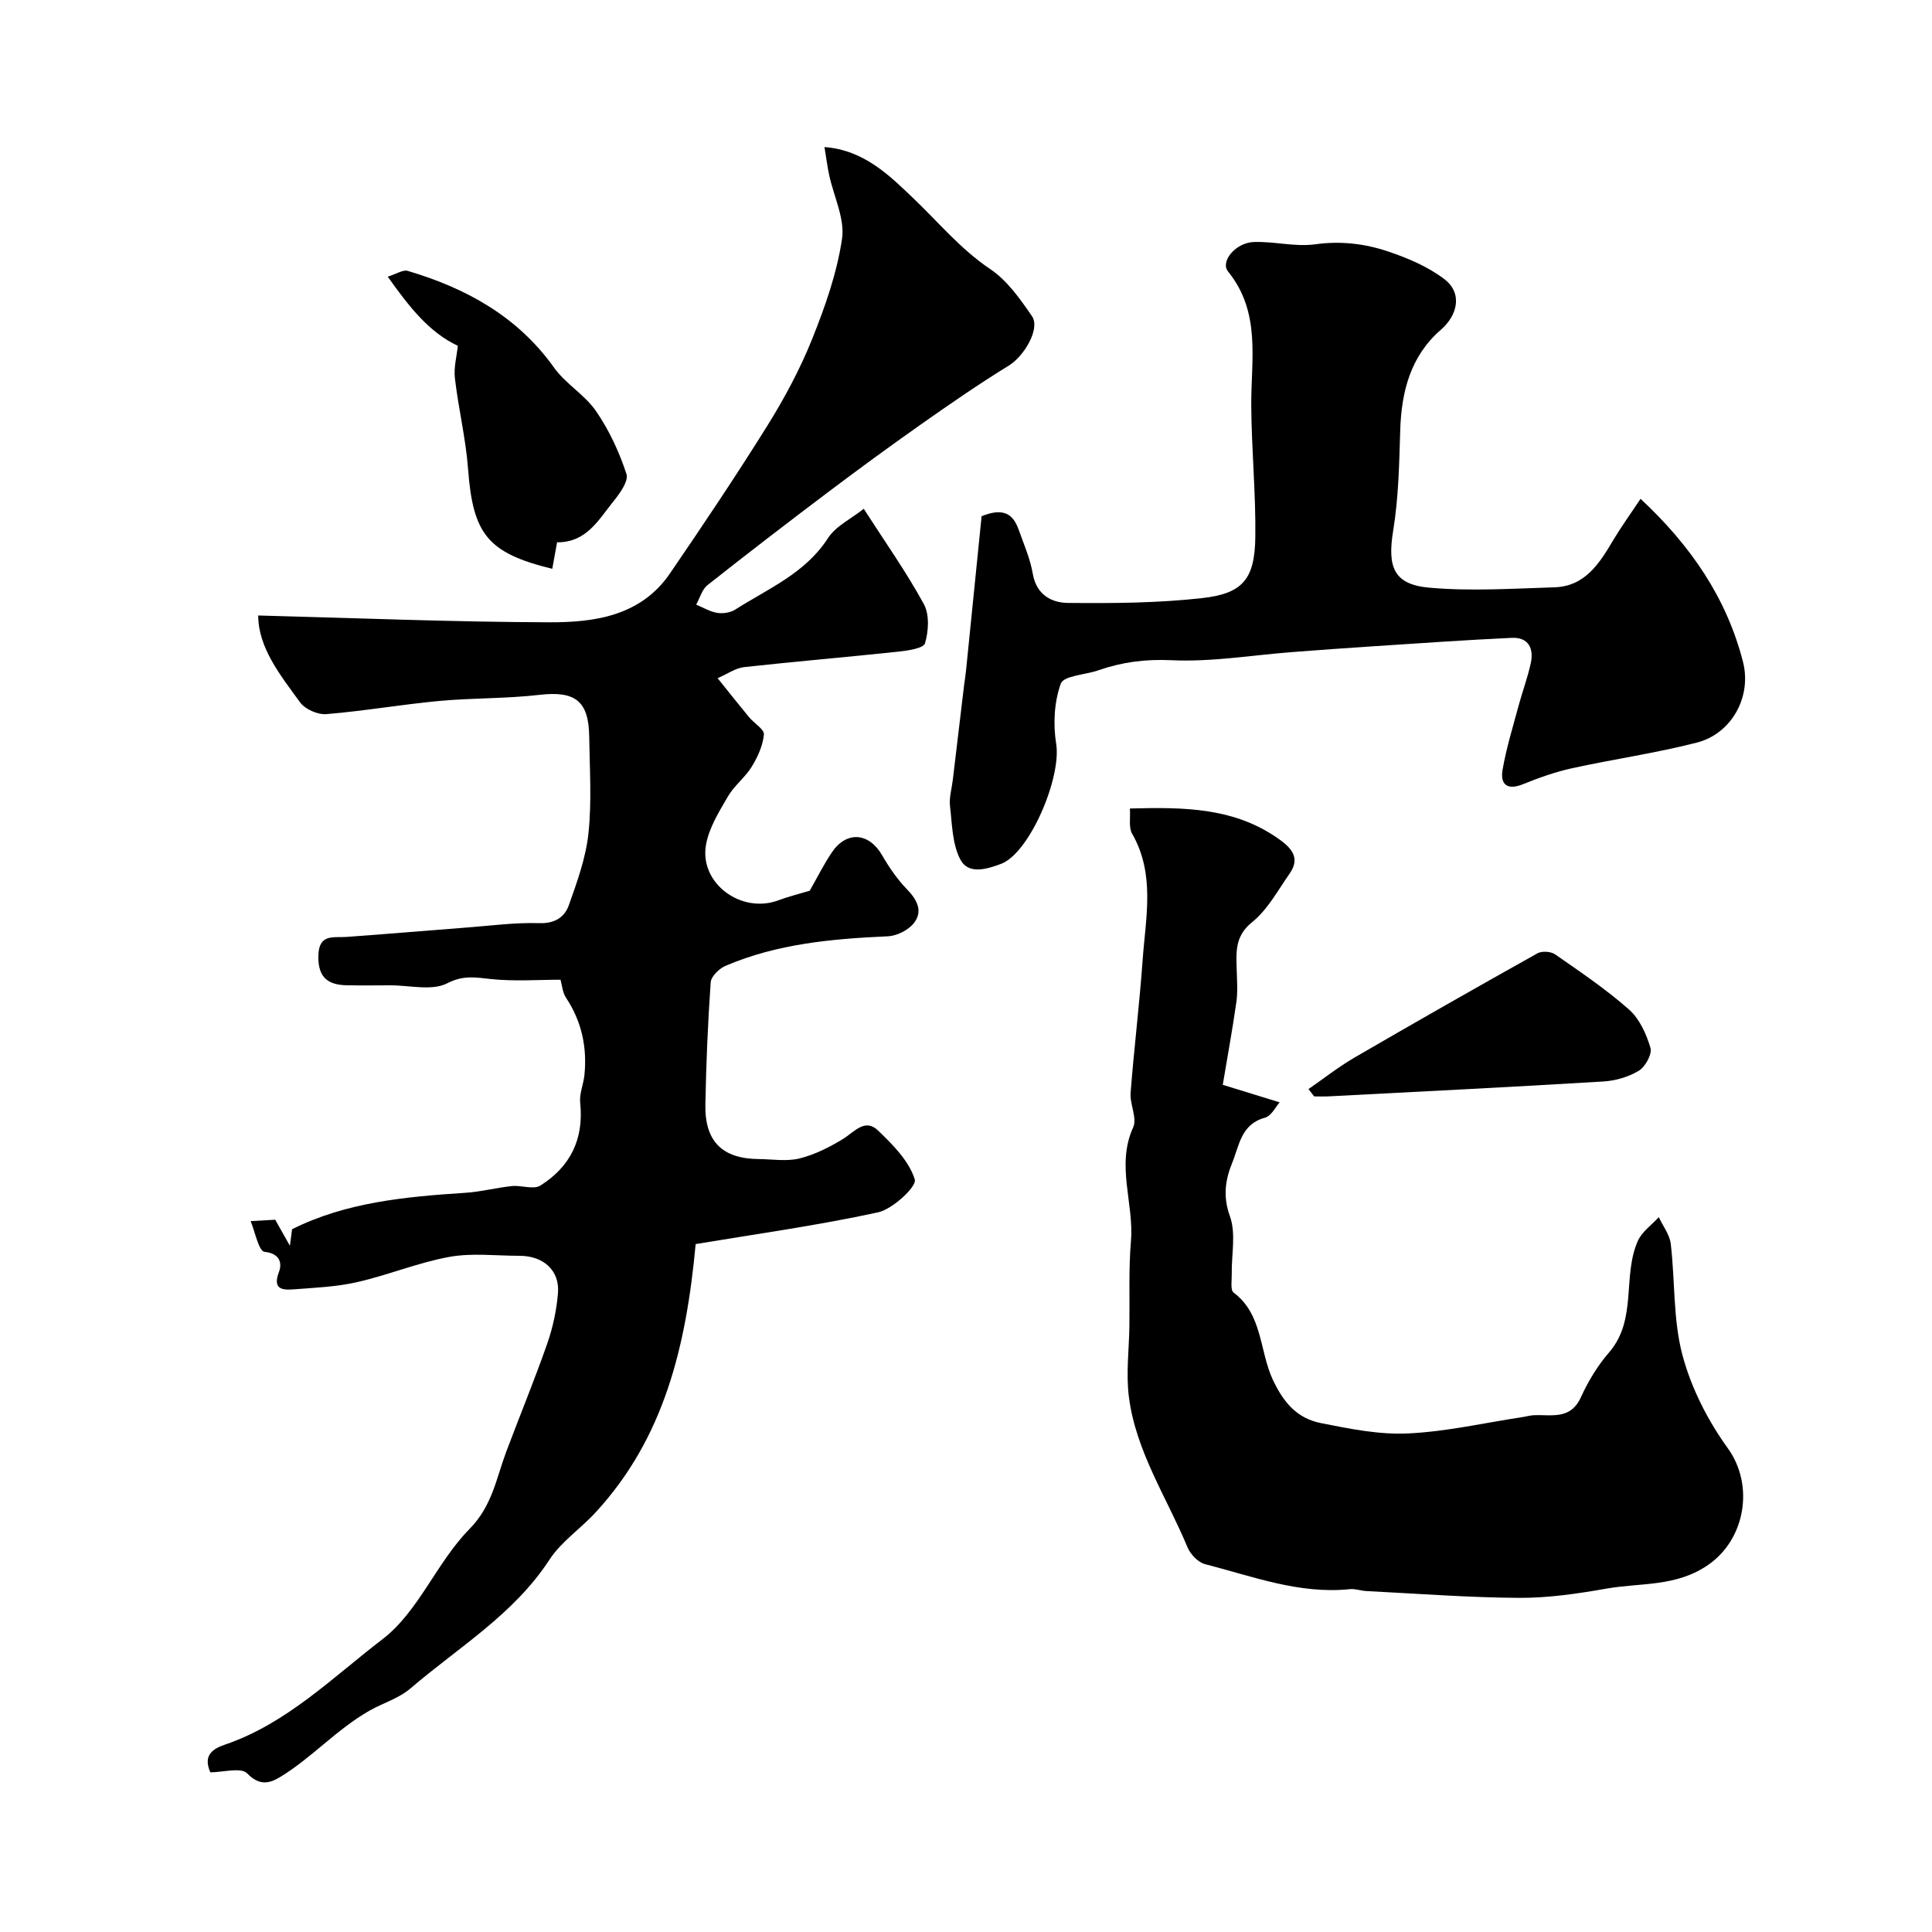<svg enable-background="new 0 0 400 400" viewBox="0 0 400 400" xmlns="http://www.w3.org/2000/svg"><g fill="#000001"><path d="m43.55 366.94c-1.57-3.52.51-4.88 2.99-5.72 12.83-4.36 22.36-13.97 32.69-21.87 7.42-5.68 11.19-15.9 17.95-22.76 4.75-4.82 5.55-10.48 7.63-16.02 2.8-7.46 5.85-14.84 8.48-22.36 1.17-3.34 1.93-6.91 2.23-10.44.4-4.72-2.98-7.77-7.98-7.77-4.85 0-9.83-.63-14.53.23-6.46 1.18-12.65 3.76-19.07 5.22-4.29.98-8.78 1.16-13.19 1.5-2.4.18-4.34-.07-2.99-3.63.63-1.65.34-3.8-2.99-4.14-1.21-.12-2-4.28-2.88-6.36 2.17-.12 3.84-.22 5.09-.29 1 1.77 2.02 3.58 3.04 5.39.14-1.09.29-2.19.45-3.42 11.09-5.57 23.41-6.73 35.84-7.54 3.25-.21 6.45-1.06 9.7-1.4 1.96-.2 4.44.79 5.86-.1 6.2-3.89 9.05-9.63 8.25-17.12-.2-1.87.68-3.83.88-5.77.58-5.74-.56-11.07-3.79-15.96-.76-1.15-.86-2.74-1.16-3.77-4.58 0-9.5.37-14.33-.13-3.22-.33-5.72-.88-9.13.87-3.17 1.63-7.82.4-11.82.42-3 .01-6 .05-9-.01-3.92-.08-5.94-1.66-5.86-6.07.09-4.64 3.05-3.75 5.81-3.94 8.37-.6 16.73-1.32 25.09-1.96 4.96-.38 9.93-1.05 14.87-.89 3.22.1 5.22-1.27 6.09-3.71 1.73-4.87 3.54-9.87 4.07-14.95.69-6.59.24-13.32.15-19.98-.1-7.43-2.97-9.47-10.28-8.63-6.9.8-13.9.63-20.83 1.27-7.78.73-15.51 2.08-23.3 2.72-1.78.15-4.39-.99-5.43-2.41-4.17-5.7-8.68-11.37-8.69-18.01 20.09.52 40.19 1.35 60.3 1.41 9.4.03 18.94-1.33 24.95-10.12 6.9-10.09 13.72-20.26 20.19-30.63 3.53-5.67 6.73-11.64 9.22-17.83 2.69-6.71 5.16-13.71 6.21-20.8.62-4.18-1.71-8.79-2.66-13.22-.37-1.74-.6-3.51-.97-5.79 8.16.6 13.45 5.88 18.27 10.48 5.28 5.02 9.86 10.63 16.07 14.8 3.49 2.35 6.17 6.16 8.62 9.73 1.78 2.6-1.66 8.31-4.78 10.22-6.21 3.82-12.22 7.97-18.19 12.17-6.48 4.56-12.87 9.24-19.2 14.01-8.41 6.34-16.76 12.76-25.02 19.29-1.13.9-1.57 2.67-2.33 4.03 1.45.6 2.86 1.47 4.36 1.71 1.2.19 2.74-.05 3.75-.7 6.81-4.34 14.47-7.48 19.17-14.77 1.63-2.52 4.83-4.03 7.41-6.08 4.53 7.04 8.87 13.18 12.44 19.73 1.19 2.18.99 5.61.24 8.12-.32 1.06-3.64 1.53-5.65 1.74-10.6 1.13-21.22 2.02-31.81 3.19-1.77.2-3.42 1.4-5.48 2.29 2.45 3.04 4.46 5.59 6.53 8.09 1.03 1.25 3.16 2.49 3.06 3.58-.22 2.3-1.29 4.66-2.53 6.67-1.36 2.22-3.61 3.89-4.91 6.13-1.84 3.16-3.91 6.48-4.54 9.97-1.46 8 7.28 14.44 15 11.54 2.12-.79 4.33-1.33 6.47-1.98 1.48-2.59 2.86-5.39 4.59-7.95 3.04-4.49 7.67-4.08 10.37.58 1.46 2.52 3.16 5.01 5.18 7.09 2.12 2.18 3.32 4.55 1.44 6.96-1.14 1.47-3.53 2.68-5.42 2.76-11.51.52-22.9 1.53-33.62 6.13-1.31.56-2.97 2.19-3.05 3.42-.59 8.41-.94 16.85-1.1 25.29-.14 7.64 3.51 11.21 11.04 11.28 2.83.03 5.8.53 8.47-.13 3.15-.79 6.22-2.33 9.01-4.05 2.35-1.45 4.51-4.33 7.22-1.74 3.08 2.95 6.44 6.33 7.62 10.16.44 1.43-4.57 6.14-7.64 6.8-12.77 2.77-25.76 4.56-37.73 6.56-1.97 21.23-6.54 40.18-20.73 55.57-3.09 3.36-7.11 6.05-9.55 9.79-7.39 11.34-18.82 18.11-28.73 26.61-2.5 2.14-5.79 3.08-8.45 4.59-6.87 3.9-11.99 9.79-18.58 13.79-2.26 1.37-4.31 1.83-6.84-.78-1.27-1.28-5.02-.2-7.6-.2z"/><path d="m233.93 167.39c11.31-.3 21.9-.22 31.17 6.56 2.75 2.01 3.94 4.01 1.88 6.95-2.43 3.47-4.54 7.44-7.74 10.02-3.65 2.94-3.29 6.29-3.19 9.98.06 2.18.23 4.41-.07 6.55-.8 5.63-1.83 11.23-2.82 17.15 3.96 1.22 7.59 2.34 11.78 3.63-.79.87-1.71 2.82-3.05 3.18-4.95 1.34-5.3 5.72-6.77 9.33-1.46 3.59-1.95 6.99-.47 11.1 1.28 3.56.3 7.93.37 11.94.02 1.31-.31 3.31.38 3.83 6.04 4.52 5.34 12.11 8.13 18.06 2.3 4.89 5.12 8 9.96 8.97 5.92 1.18 12.04 2.42 18 2.14 7.93-.37 15.79-2.18 23.68-3.38.81-.12 1.61-.36 2.42-.4 3.63-.15 7.55 1.01 9.7-3.68 1.51-3.31 3.46-6.56 5.84-9.3 5.91-6.82 2.71-15.79 5.97-23.11.85-1.9 2.86-3.29 4.33-4.91.86 1.83 2.25 3.6 2.48 5.51.91 7.67.46 15.64 2.41 23 1.81 6.83 5.25 13.59 9.41 19.34 5.48 7.6 3.66 18.7-3.94 24.05-6.67 4.7-14.05 3.75-21.16 5-5.96 1.05-12.05 1.95-18.08 1.92-10.56-.06-21.12-.88-31.68-1.41-1.14-.06-2.3-.51-3.41-.39-10.48 1.08-20.13-2.66-29.97-5.18-1.45-.37-3.04-2.06-3.64-3.51-4.28-10.3-10.7-19.84-12.13-31.16-.61-4.8.04-9.76.11-14.64.08-5.87-.17-11.77.32-17.6.65-7.82-3.12-15.65.46-23.53.87-1.91-.72-4.78-.53-7.16.71-9.17 1.84-18.3 2.49-27.47.63-8.8 2.65-17.74-2.18-26.17-.74-1.28-.32-3.23-.46-5.21z"/><path d="m339.66 103.27c10.47 9.77 17.82 20.57 21.2 33.73 1.88 7.3-2.39 14.92-9.55 16.75-8.5 2.18-17.23 3.42-25.81 5.3-3.47.76-6.87 1.97-10.18 3.31-3.25 1.32-4.75.06-4.23-2.97.76-4.45 2.12-8.81 3.29-13.18.8-2.98 1.89-5.89 2.55-8.9.67-3.07-.49-5.41-3.93-5.25-9.55.44-19.08 1.12-28.62 1.74-5.59.36-11.18.78-16.77 1.2-8.36.64-16.75 2.08-25.06 1.69-5.38-.25-10.2.37-15.11 2.08-2.7.94-7.21 1.12-7.81 2.76-1.38 3.8-1.61 8.4-.96 12.46 1.13 7.04-5.53 22.68-11.43 24.87-2.98 1.11-6.78 2.27-8.43-.94-1.66-3.2-1.69-7.3-2.12-11.04-.2-1.74.35-3.56.57-5.35.78-6.57 1.56-13.13 2.35-19.7.12-.98.29-1.95.39-2.94 1.1-10.87 2.19-21.74 3.23-32.01 4.6-1.89 6.56-.34 7.65 2.72 1.09 3.05 2.42 6.09 2.96 9.25.75 4.3 3.89 5.94 7.23 5.98 9.25.09 18.56.03 27.74-.99 8.3-.93 10.98-3.72 11.09-12.61.12-9.09-.79-18.19-.84-27.29-.05-9.53 2.05-19.26-4.8-27.72-1.67-2.06 1.54-5.96 5.28-6.11 4.25-.17 8.62 1.05 12.77.47 5.3-.74 10.32-.13 15.16 1.51 4.07 1.38 8.23 3.14 11.6 5.73 3.76 2.89 2.74 7.43-.77 10.47-6.26 5.43-8.16 12.79-8.4 20.84-.21 6.91-.34 13.89-1.45 20.69-1.23 7.53.04 11.18 7.44 11.85 8.57.77 17.27.19 25.91-.07 6.44-.2 9.4-5.04 12.28-9.9 1.64-2.73 3.52-5.33 5.58-8.43z"/><path d="m115.34 112.28c-.37 2.06-.68 3.76-1 5.49-13.43-3.29-16.42-7.2-17.43-20.66-.47-6.3-2-12.52-2.73-18.82-.26-2.25.4-4.6.61-6.7-5.97-2.78-10.09-8.1-14.52-14.31 1.84-.57 3.16-1.48 4.13-1.2 12.11 3.59 22.73 9.4 30.31 20.03 2.4 3.37 6.37 5.62 8.7 9.02 2.71 3.94 4.8 8.45 6.29 13 .49 1.48-1.42 4.11-2.78 5.78-3.02 3.74-5.5 8.41-11.58 8.37z"/><path d="m270.91 225.48c3.17-2.19 6.22-4.6 9.54-6.53 12.56-7.3 25.19-14.49 37.87-21.58.92-.51 2.78-.39 3.65.22 5.23 3.64 10.54 7.22 15.3 11.42 2.17 1.92 3.59 5.07 4.44 7.93.38 1.29-1.05 3.91-2.39 4.73-2.13 1.3-4.85 2.09-7.37 2.24-18.95 1.15-37.92 2.09-56.88 3.08-.99.05-1.99.01-2.99.01-.38-.51-.78-1.01-1.17-1.52z"/></g></svg>